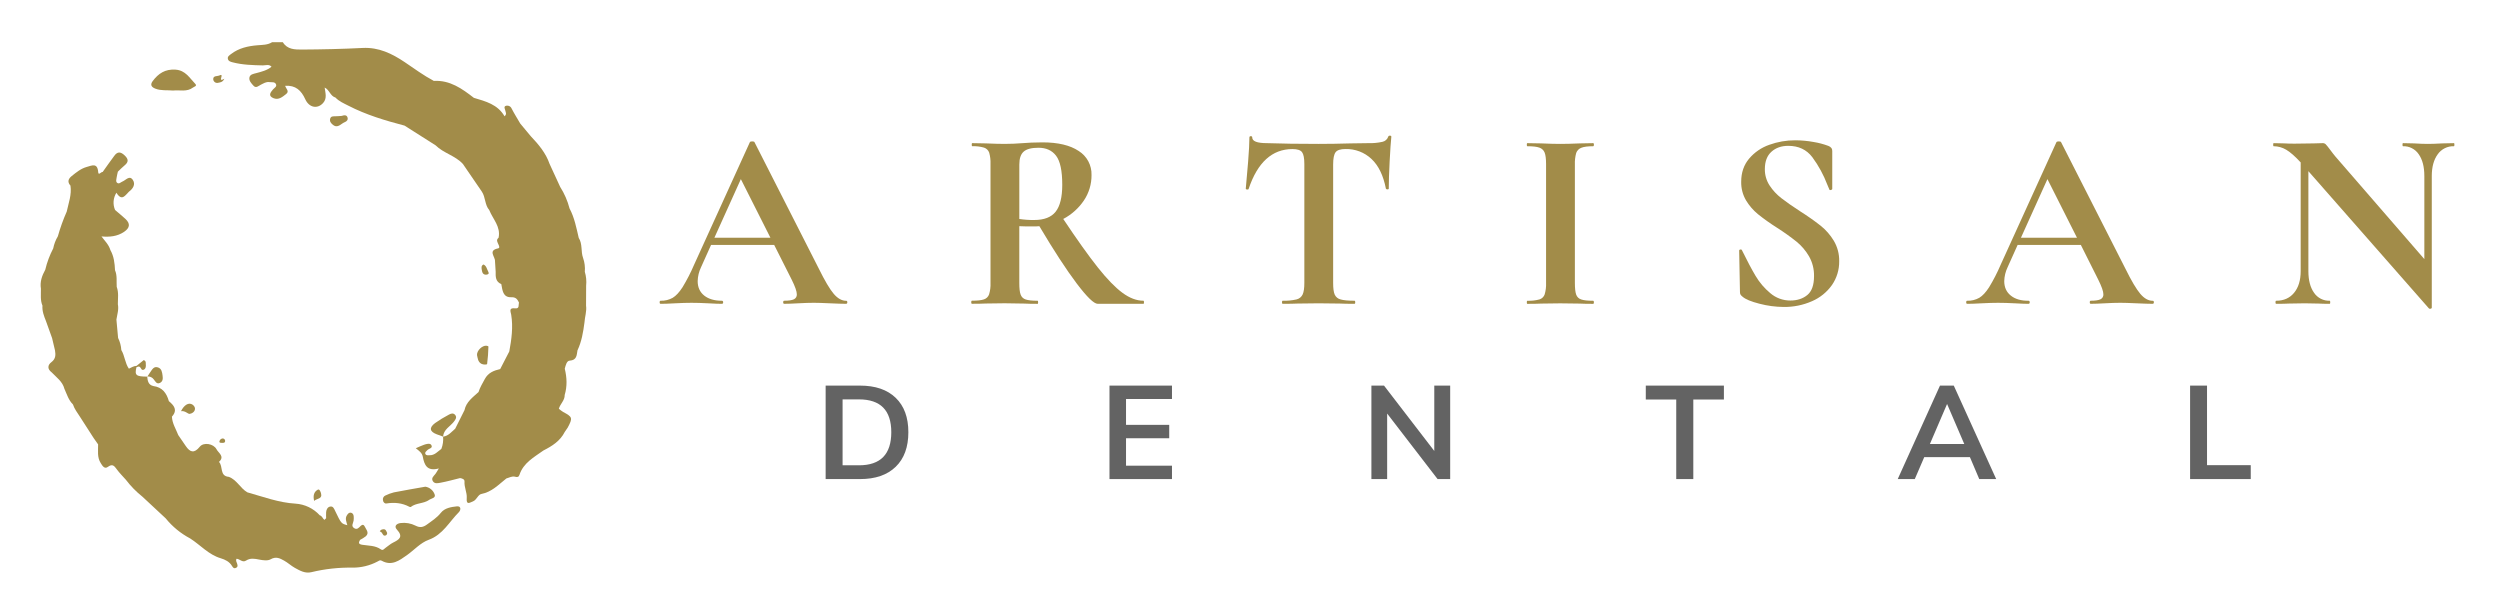 <?xml version="1.0" encoding="UTF-8"?>
<svg xmlns="http://www.w3.org/2000/svg" width="244" height="60" viewBox="0 0 244 60" fill="none">
  <path d="M82.698 29.503C82.698 29.603 82.655 29.652 82.57 29.652C82.234 29.652 81.715 29.636 81.014 29.603C80.278 29.569 79.751 29.553 79.433 29.553C79.013 29.553 78.501 29.569 77.895 29.603C77.326 29.636 76.875 29.652 76.541 29.652C76.473 29.652 76.439 29.603 76.439 29.503C76.439 29.403 76.473 29.351 76.541 29.351C76.975 29.351 77.288 29.305 77.481 29.213C77.574 29.171 77.651 29.101 77.703 29.014C77.754 28.926 77.778 28.825 77.77 28.724C77.77 28.441 77.603 27.964 77.269 27.294L75.562 23.907H69.399L68.42 26.085C68.216 26.509 68.105 26.971 68.093 27.441C68.093 28.039 68.306 28.509 68.734 28.85C69.159 29.186 69.733 29.353 70.452 29.353C70.535 29.353 70.58 29.403 70.58 29.504C70.58 29.605 70.538 29.654 70.452 29.654C70.151 29.654 69.715 29.637 69.147 29.604C68.507 29.57 67.96 29.554 67.491 29.554C67.022 29.554 66.495 29.57 65.859 29.604C65.291 29.637 64.831 29.654 64.48 29.654C64.413 29.654 64.38 29.604 64.38 29.504C64.38 29.403 64.413 29.353 64.48 29.353C64.892 29.367 65.3 29.267 65.66 29.064C65.977 28.872 66.295 28.53 66.613 28.039C67.04 27.335 67.418 26.601 67.742 25.843L73.188 13.874C73.221 13.824 73.295 13.8 73.413 13.8C73.531 13.8 73.622 13.824 73.638 13.874L79.917 26.22C80.503 27.408 80.988 28.228 81.373 28.679C81.757 29.13 82.159 29.356 82.577 29.357C82.655 29.351 82.698 29.401 82.698 29.503ZM69.724 23.204H75.194L72.308 17.482L69.724 23.204Z" fill="#A28C49"></path>
  <path d="M111.653 29.503C111.653 29.602 111.637 29.652 111.603 29.652H107.137C106.769 29.652 106.083 28.987 105.079 27.657C104.074 26.327 102.862 24.466 101.441 22.075C101.249 22.094 101.057 22.103 100.864 22.1C100.211 22.1 99.751 22.092 99.484 22.075V27.62C99.484 28.139 99.525 28.517 99.613 28.749C99.651 28.861 99.715 28.963 99.8 29.046C99.885 29.129 99.989 29.191 100.102 29.226C100.344 29.31 100.734 29.354 101.269 29.354C101.303 29.354 101.319 29.404 101.319 29.505C101.319 29.606 101.303 29.655 101.269 29.655C100.717 29.655 100.281 29.647 99.965 29.629L98.053 29.599L96.222 29.623C95.886 29.641 95.435 29.649 94.867 29.649C94.817 29.649 94.791 29.599 94.791 29.499C94.791 29.399 94.817 29.348 94.867 29.348C95.402 29.348 95.79 29.306 96.034 29.219C96.15 29.182 96.255 29.119 96.342 29.034C96.429 28.949 96.495 28.845 96.535 28.73C96.644 28.368 96.69 27.991 96.673 27.614V16.002C96.689 15.63 96.645 15.257 96.545 14.898C96.505 14.783 96.438 14.68 96.352 14.595C96.265 14.51 96.159 14.446 96.044 14.408C95.669 14.301 95.28 14.255 94.891 14.271C94.856 14.271 94.841 14.22 94.841 14.12C94.841 14.02 94.856 13.97 94.891 13.97L96.221 13.995C96.99 14.029 97.601 14.044 98.052 14.044C98.621 14.044 99.215 14.02 99.834 13.97C100.051 13.954 100.323 13.937 100.649 13.919C100.976 13.903 101.34 13.895 101.741 13.895C103.263 13.895 104.442 14.175 105.279 14.735C105.675 14.982 105.999 15.329 106.219 15.741C106.439 16.152 106.547 16.615 106.533 17.081C106.542 17.97 106.28 18.841 105.781 19.577C105.269 20.331 104.579 20.947 103.773 21.371C105.111 23.378 106.232 24.95 107.135 26.088C108.039 27.226 108.842 28.054 109.546 28.574C110.249 29.093 110.935 29.352 111.603 29.351C111.637 29.351 111.653 29.401 111.653 29.503ZM100.939 21.472C101.909 21.472 102.608 21.201 103.035 20.657C103.462 20.114 103.676 19.24 103.676 18.035C103.676 16.668 103.475 15.723 103.073 15.199C102.672 14.675 102.095 14.416 101.342 14.421C100.672 14.421 100.195 14.547 99.911 14.798C99.627 15.049 99.486 15.467 99.486 16.052V21.372C99.967 21.445 100.453 21.478 100.939 21.472Z" fill="#A28C49"></path>
  <path d="M121.867 18.436C121.85 18.487 121.8 18.508 121.716 18.499C121.631 18.49 121.588 18.462 121.588 18.412C121.654 17.743 121.73 16.877 121.814 15.814C121.899 14.752 121.942 13.953 121.942 13.418C121.942 13.335 121.987 13.29 122.08 13.29C122.172 13.29 122.218 13.332 122.218 13.418C122.218 13.787 122.695 13.971 123.648 13.971C125.087 14.021 126.769 14.046 128.693 14.045C129.679 14.045 130.724 14.028 131.828 13.995L133.535 13.971C134.003 13.986 134.471 13.944 134.928 13.842C135.057 13.815 135.177 13.754 135.276 13.666C135.375 13.578 135.45 13.466 135.493 13.34C135.508 13.274 135.563 13.24 135.655 13.24C135.748 13.24 135.794 13.274 135.794 13.34C135.742 13.842 135.688 14.645 135.63 15.749C135.572 16.853 135.543 17.739 135.543 18.409C135.543 18.459 135.5 18.485 135.414 18.485C135.329 18.485 135.286 18.459 135.263 18.409C135.012 17.121 134.542 16.155 133.854 15.511C133.169 14.868 132.258 14.521 131.319 14.545C130.833 14.545 130.511 14.649 130.353 14.859C130.195 15.068 130.116 15.465 130.115 16.05V27.618C130.115 28.137 130.165 28.515 130.265 28.747C130.318 28.866 130.398 28.971 130.498 29.053C130.598 29.136 130.716 29.194 130.843 29.224C131.126 29.308 131.578 29.352 132.197 29.352C132.247 29.352 132.273 29.402 132.273 29.503C132.273 29.604 132.247 29.653 132.197 29.653C131.595 29.653 131.118 29.645 130.767 29.627L128.685 29.603L126.651 29.627C126.3 29.645 125.815 29.653 125.196 29.653C125.146 29.653 125.121 29.603 125.121 29.503C125.121 29.403 125.146 29.352 125.196 29.352C125.647 29.367 126.098 29.324 126.539 29.224C126.67 29.194 126.792 29.134 126.897 29.049C127.001 28.964 127.085 28.856 127.141 28.734C127.25 28.492 127.304 28.12 127.304 27.618V16.003C127.304 15.434 127.229 15.05 127.078 14.85C126.927 14.65 126.618 14.549 126.15 14.549C124.164 14.548 122.736 15.844 121.867 18.436Z" fill="#A28C49"></path>
  <path d="M153.834 28.75C153.872 28.862 153.936 28.964 154.021 29.047C154.106 29.13 154.21 29.191 154.323 29.226C154.565 29.311 154.955 29.355 155.49 29.355C155.54 29.355 155.566 29.404 155.566 29.506C155.566 29.607 155.54 29.656 155.49 29.656C154.938 29.656 154.504 29.648 154.186 29.63L152.278 29.606L150.421 29.63C150.087 29.648 149.635 29.656 149.067 29.656C149.033 29.656 149.017 29.606 149.017 29.506C149.017 29.406 149.033 29.355 149.067 29.355C149.464 29.37 149.862 29.327 150.246 29.226C150.364 29.19 150.471 29.128 150.56 29.043C150.649 28.957 150.717 28.853 150.758 28.737C150.866 28.375 150.912 27.998 150.896 27.621V16.003C150.896 15.501 150.85 15.133 150.758 14.898C150.714 14.784 150.645 14.681 150.557 14.597C150.468 14.512 150.362 14.448 150.246 14.409C149.995 14.318 149.602 14.272 149.067 14.272C149.033 14.272 149.017 14.221 149.017 14.121C149.017 14.021 149.033 13.971 149.067 13.971L150.421 13.995C151.19 14.03 151.81 14.045 152.278 14.045C152.791 14.045 153.442 14.03 154.21 13.995L155.492 13.971C155.542 13.971 155.567 14.021 155.567 14.121C155.567 14.221 155.542 14.272 155.492 14.272C154.973 14.272 154.589 14.322 154.339 14.422C154.222 14.464 154.116 14.532 154.029 14.621C153.942 14.71 153.876 14.817 153.836 14.934C153.737 15.298 153.694 15.674 153.708 16.05V27.618C153.709 28.14 153.75 28.515 153.834 28.75Z" fill="#A28C49"></path>
  <path d="M172.717 18.11C173.027 18.58 173.413 18.995 173.859 19.339C174.31 19.692 174.92 20.119 175.69 20.62C176.382 21.056 177.053 21.526 177.697 22.03C178.208 22.439 178.641 22.936 178.979 23.497C179.337 24.1 179.519 24.791 179.505 25.492C179.518 26.32 179.273 27.131 178.803 27.814C178.312 28.509 177.639 29.056 176.858 29.394C175.985 29.78 175.04 29.972 174.085 29.959C173.289 29.953 172.497 29.847 171.726 29.645C170.906 29.436 170.354 29.207 170.071 28.956C169.999 28.902 169.936 28.839 169.883 28.767C169.834 28.679 169.812 28.579 169.82 28.479L169.744 24.489V24.463C169.744 24.396 169.786 24.359 169.872 24.35C169.958 24.341 170 24.372 170.023 24.439C170.524 25.459 170.963 26.287 171.341 26.923C171.718 27.561 172.202 28.13 172.771 28.604C173.317 29.078 174.017 29.336 174.74 29.331C175.409 29.331 175.961 29.151 176.397 28.791C176.833 28.432 177.05 27.817 177.049 26.948C177.064 26.271 176.895 25.603 176.56 25.015C176.248 24.479 175.845 24.002 175.368 23.606C174.749 23.112 174.104 22.652 173.436 22.226C172.788 21.818 172.164 21.374 171.566 20.896C171.112 20.519 170.724 20.07 170.418 19.566C170.091 19.012 169.926 18.377 169.941 17.733C169.941 16.847 170.198 16.098 170.71 15.487C171.234 14.868 171.914 14.4 172.68 14.133C173.492 13.839 174.35 13.69 175.214 13.693C175.812 13.695 176.408 13.749 176.997 13.856C177.493 13.936 177.981 14.065 178.452 14.241C178.57 14.283 178.673 14.357 178.752 14.454C178.806 14.541 178.832 14.641 178.828 14.743V18.43C178.828 18.482 178.785 18.519 178.699 18.545C178.614 18.57 178.571 18.556 178.55 18.506L178.348 18.029C177.984 17.07 177.49 16.165 176.881 15.339C176.32 14.602 175.538 14.234 174.535 14.234C173.865 14.234 173.317 14.426 172.891 14.811C172.466 15.195 172.252 15.756 172.25 16.493C172.239 17.067 172.402 17.631 172.717 18.11Z" fill="#A28C49"></path>
  <path d="M210.218 29.503C210.218 29.603 210.176 29.652 210.09 29.652C209.755 29.652 209.236 29.636 208.534 29.603C207.798 29.569 207.271 29.553 206.953 29.553C206.534 29.553 206.022 29.569 205.415 29.603C204.846 29.636 204.395 29.652 204.061 29.652C203.994 29.652 203.961 29.603 203.961 29.503C203.961 29.401 203.994 29.351 204.061 29.351C204.495 29.351 204.808 29.305 205.001 29.213C205.094 29.171 205.171 29.101 205.223 29.014C205.274 28.926 205.298 28.825 205.29 28.724C205.29 28.441 205.123 27.964 204.789 27.294L203.092 23.907H196.92L195.941 26.085C195.738 26.509 195.626 26.971 195.614 27.441C195.614 28.039 195.828 28.509 196.255 28.85C196.682 29.192 197.255 29.36 197.973 29.353C198.057 29.353 198.101 29.403 198.101 29.504C198.101 29.605 198.059 29.654 197.973 29.654C197.673 29.654 197.238 29.637 196.669 29.604C196.033 29.57 195.481 29.554 195.012 29.554C194.561 29.554 194.017 29.57 193.381 29.604C192.813 29.637 192.353 29.654 192.001 29.654C191.934 29.654 191.901 29.604 191.901 29.504C191.901 29.403 191.934 29.353 192.001 29.353C192.413 29.367 192.822 29.267 193.181 29.064C193.499 28.872 193.817 28.53 194.134 28.039C194.562 27.335 194.94 26.601 195.263 25.843L200.709 13.874C200.742 13.824 200.818 13.8 200.935 13.8C201.051 13.8 201.143 13.824 201.16 13.874L207.439 26.22C208.025 27.408 208.51 28.228 208.894 28.679C209.279 29.13 209.68 29.356 210.099 29.357C210.176 29.351 210.218 29.401 210.218 29.503ZM197.244 23.204H202.714L199.829 17.482L197.244 23.204Z" fill="#A28C49"></path>
  <path d="M239.55 14.121C239.55 14.221 239.534 14.272 239.5 14.272C239.192 14.261 238.886 14.328 238.609 14.466C238.333 14.604 238.096 14.809 237.919 15.061C237.535 15.589 237.342 16.296 237.342 17.182V30.03C237.342 30.08 237.305 30.113 237.23 30.13C237.203 30.14 237.174 30.143 237.145 30.139C237.117 30.135 237.09 30.123 237.067 30.106L225.298 16.705V26.467C225.298 27.353 225.482 28.056 225.85 28.574C226.018 28.823 226.247 29.025 226.515 29.161C226.782 29.297 227.08 29.363 227.38 29.352C227.413 29.352 227.431 29.402 227.431 29.503C227.431 29.605 227.413 29.653 227.38 29.653C226.912 29.653 226.552 29.646 226.301 29.628L224.947 29.603L223.391 29.628C223.107 29.646 222.697 29.653 222.161 29.653C222.111 29.653 222.086 29.603 222.086 29.503C222.086 29.403 222.111 29.352 222.161 29.352C222.897 29.352 223.478 29.093 223.905 28.574C224.332 28.056 224.546 27.353 224.546 26.467V15.852C223.995 15.254 223.522 14.84 223.129 14.61C222.76 14.392 222.34 14.275 221.911 14.272C221.878 14.272 221.861 14.221 221.861 14.121C221.861 14.021 221.878 13.971 221.911 13.971L222.966 13.995C223.183 14.011 223.501 14.02 223.919 14.021L225.826 13.995C226.06 13.979 226.344 13.971 226.679 13.971C226.733 13.967 226.788 13.973 226.84 13.991C226.891 14.008 226.939 14.035 226.98 14.071C227.105 14.207 227.222 14.349 227.331 14.498C227.616 14.882 227.817 15.138 227.934 15.275L236.616 25.288V17.182C236.616 16.279 236.432 15.568 236.064 15.05C235.896 14.801 235.667 14.599 235.399 14.463C235.132 14.327 234.834 14.261 234.534 14.272C234.499 14.272 234.483 14.221 234.483 14.121C234.483 14.021 234.499 13.971 234.534 13.971L235.613 13.995C236.147 14.03 236.599 14.045 236.967 14.045C237.301 14.045 237.77 14.03 238.377 13.995L239.505 13.971C239.535 13.968 239.55 14.018 239.55 14.121Z" fill="#A28C49"></path>
  <path d="M80.583 37.635H83.941C85.435 37.635 86.595 38.032 87.419 38.826C88.244 39.621 88.656 40.74 88.656 42.184C88.656 43.636 88.244 44.761 87.419 45.56C86.595 46.359 85.435 46.758 83.941 46.758H80.583V37.635ZM83.838 45.413C85.939 45.413 86.99 44.336 86.99 42.184C86.99 40.048 85.939 38.98 83.838 38.98H82.236V45.413H83.838Z" fill="#636363"></path>
  <path d="M108.286 46.758V37.635H114.385V38.942H109.9V41.466H114.116V42.773H109.9V45.451H114.385V46.758H108.286Z" fill="#636363"></path>
  <path d="M139.986 37.634H141.537V46.757H140.307L135.386 40.362V46.756H133.849V37.633H135.079L139.986 44.014V37.634Z" fill="#636363"></path>
  <path d="M163.601 46.758V38.993H160.629V37.635H168.253V38.993H165.267V46.758H163.601Z" fill="#636363"></path>
  <path d="M193.175 46.758L192.265 44.618H187.806L186.883 46.758H185.218L189.343 37.635H190.689L194.828 46.758H193.175ZM188.357 43.337H191.714L190.035 39.429L188.357 43.337Z" fill="#636363"></path>
  <path d="M213.753 46.758V37.635H215.406V45.4H219.673V46.758H213.753Z" fill="#636363"></path>
  <path d="M44.591 49.42C44.032 49.479 43.4 49.58 43.03 50.048C42.645 50.537 42.143 50.846 41.66 51.201C41.308 51.457 40.987 51.528 40.559 51.305C40.109 51.077 39.601 50.987 39.1 51.049C38.716 51.093 38.421 51.35 38.739 51.689C39.391 52.395 38.958 52.667 38.354 52.964C38.089 53.092 37.867 53.313 37.617 53.477C37.489 53.564 37.379 53.766 37.168 53.615C36.628 53.231 35.977 53.269 35.374 53.173C34.973 53.11 34.981 52.972 35.138 52.695C35.338 52.595 35.528 52.475 35.705 52.339C36.07 52.002 35.744 51.705 35.608 51.405C35.515 51.199 35.371 51.164 35.201 51.331C35.031 51.497 34.855 51.733 34.568 51.548C34.233 51.336 34.481 51.06 34.512 50.809C34.527 50.685 34.531 50.56 34.524 50.436C34.514 50.252 34.453 50.081 34.249 50.041C34.045 50.002 33.935 50.17 33.845 50.317C33.661 50.617 33.812 50.931 33.899 51.257C33.306 51.104 33.306 51.104 32.706 49.858C32.609 49.656 32.517 49.402 32.253 49.435C31.989 49.469 31.852 49.711 31.83 49.979C31.813 50.176 31.83 50.377 31.83 50.577L31.662 50.741C31.488 50.613 31.444 50.357 31.21 50.294C30.596 49.621 29.746 49.213 28.838 49.155C27.199 49.059 25.693 48.485 24.144 48.053C23.451 47.657 23.119 46.832 22.335 46.542C21.398 46.463 21.799 45.499 21.37 45.083C21.965 44.546 21.323 44.219 21.131 43.847C20.849 43.305 19.88 43.131 19.501 43.598C18.954 44.272 18.558 44.16 18.13 43.532L17.398 42.464C17.17 41.872 16.807 41.326 16.78 40.663C17.36 40.023 16.987 39.575 16.482 39.153C16.26 38.368 15.841 37.788 14.965 37.678C14.937 37.684 14.907 37.689 14.879 37.693C14.907 37.693 14.937 37.684 14.965 37.678C14.468 37.564 14.407 37.165 14.369 36.758C13.264 36.75 13.129 36.63 13.317 35.842C13.43 35.813 13.534 35.714 13.658 35.82C13.782 35.926 13.806 36.191 14.042 36.076C14.241 35.975 14.25 35.753 14.23 35.552C14.218 35.417 14.277 35.248 14.032 35.143L13.326 35.71C13.043 35.71 12.822 35.879 12.579 35.984C12.194 35.433 12.183 34.732 11.841 34.164C11.815 33.754 11.708 33.352 11.526 32.983C11.472 32.385 11.417 31.787 11.362 31.189C11.44 30.692 11.609 30.204 11.503 29.689C11.503 29.124 11.6 28.552 11.392 28C11.355 27.456 11.455 26.899 11.226 26.375C11.195 25.692 11.12 25.019 10.774 24.408C10.617 23.877 10.224 23.5 9.903 23.077C10.685 23.143 11.435 23.087 12.118 22.623C12.676 22.239 12.739 21.831 12.246 21.37C11.919 21.067 11.57 20.786 11.232 20.496C11.115 20.226 11.066 19.931 11.088 19.638C11.111 19.345 11.204 19.061 11.36 18.811C11.906 19.692 12.223 19.052 12.584 18.71C12.982 18.415 13.249 17.987 12.968 17.566C12.639 17.07 12.286 17.588 11.951 17.717C11.779 17.784 11.617 18.002 11.423 17.835C11.281 17.707 11.359 17.504 11.382 17.335C11.408 17.14 11.462 16.951 11.504 16.756C11.719 16.552 11.924 16.334 12.153 16.147C12.549 15.825 12.56 15.548 12.177 15.179C11.793 14.81 11.477 14.756 11.152 15.211C10.763 15.734 10.393 16.259 10.02 16.785C9.866 16.756 9.613 17.17 9.584 16.798C9.515 15.858 8.964 16.158 8.47 16.292C7.902 16.448 7.455 16.816 7.005 17.176C6.659 17.453 6.553 17.756 6.877 18.117C7.011 19 6.69 19.816 6.512 20.654C6.166 21.436 5.877 22.241 5.646 23.064C5.428 23.43 5.275 23.831 5.193 24.248C4.849 24.905 4.588 25.603 4.418 26.325C4.1 26.903 3.881 27.503 3.994 28.178C4.004 28.733 3.917 29.297 4.144 29.831C4.102 30.368 4.294 30.856 4.486 31.334L5.084 33C5.179 33.399 5.274 33.799 5.368 34.198C5.442 34.641 5.442 35.025 5.011 35.351C4.647 35.625 4.605 36.013 5.033 36.332C5.505 36.831 6.103 37.229 6.288 37.952C6.528 38.479 6.689 39.05 7.12 39.473C7.264 39.914 7.547 40.276 7.794 40.66L9.141 42.754L9.575 43.372C9.583 43.992 9.468 44.633 9.832 45.2C9.991 45.457 10.196 45.812 10.525 45.57C10.982 45.233 11.154 45.472 11.399 45.807C11.663 46.167 11.984 46.484 12.282 46.821C12.754 47.442 13.302 48.001 13.912 48.487L16.172 50.592C16.828 51.401 17.642 52.068 18.563 52.554C19.564 53.195 20.357 54.138 21.551 54.489C21.974 54.617 22.396 54.818 22.644 55.239C22.739 55.399 22.84 55.532 23.058 55.408C23.238 55.306 23.186 55.18 23.146 55.023C23.106 54.867 22.973 54.713 23.091 54.535C23.413 54.559 23.668 54.937 24.01 54.716C24.434 54.441 24.852 54.527 25.308 54.616C25.666 54.686 26.128 54.752 26.411 54.588C26.93 54.286 27.322 54.488 27.727 54.716C28.096 54.918 28.412 55.221 28.781 55.426C29.279 55.7 29.786 55.995 30.4 55.842C31.712 55.526 33.059 55.378 34.408 55.401C35.256 55.407 36.092 55.203 36.842 54.807C36.978 54.736 37.084 54.633 37.245 54.723C38.225 55.278 38.972 54.707 39.71 54.188C40.425 53.684 41.032 52.976 41.849 52.681C43.227 52.181 43.845 50.927 44.784 49.99C44.985 49.789 45.028 49.374 44.591 49.42ZM5.066 36.271C5.081 36.228 5.106 36.189 5.139 36.158C5.113 36.194 5.088 36.232 5.066 36.271Z" fill="#A28C49"></path>
  <path d="M57.207 27.884C57.255 27.428 57.212 26.967 57.078 26.528C57.118 26.07 57.06 25.608 56.908 25.174C56.675 24.542 56.87 23.817 56.484 23.217C56.255 22.237 56.068 21.242 55.587 20.342C55.394 19.6 55.087 18.893 54.676 18.247L53.638 15.994C53.272 14.933 52.568 14.1 51.812 13.303L50.779 12.063C50.495 11.573 50.191 11.094 49.934 10.592C49.89 10.489 49.811 10.406 49.711 10.357C49.61 10.308 49.496 10.296 49.388 10.324C49.117 10.398 49.296 10.644 49.325 10.819C49.352 10.972 49.487 11.126 49.244 11.352C48.578 10.19 47.401 9.891 46.249 9.549C45.095 8.652 43.915 7.808 42.342 7.897C41.341 7.367 40.431 6.693 39.493 6.06C38.253 5.228 36.962 4.6 35.393 4.681C33.419 4.781 31.44 4.826 29.463 4.837C28.783 4.837 28.04 4.837 27.605 4.121H26.553C26.117 4.395 25.618 4.377 25.136 4.417C24.202 4.495 23.314 4.689 22.552 5.274C22.394 5.395 22.194 5.51 22.239 5.739C22.284 5.969 22.495 6.028 22.69 6.079C23.664 6.335 24.659 6.36 25.657 6.383C25.938 6.383 26.259 6.243 26.501 6.511C26.062 6.875 25.526 6.998 24.994 7.141C24.738 7.212 24.399 7.253 24.343 7.568C24.287 7.883 24.527 8.128 24.727 8.351C24.983 8.656 25.228 8.383 25.456 8.269C25.725 8.141 25.969 7.964 26.298 8.013C26.516 8.046 26.794 7.969 26.92 8.189C27.068 8.446 26.781 8.574 26.647 8.726C26.362 9.049 26.155 9.376 26.716 9.591C27.204 9.778 27.573 9.454 27.927 9.177C28.28 8.9 27.9 8.656 27.832 8.375C28.846 8.303 29.404 8.825 29.794 9.686C30.169 10.515 30.988 10.664 31.535 10.052C31.945 9.594 31.752 9.059 31.686 8.546C32.149 8.752 32.228 9.373 32.743 9.522C33.093 9.896 33.559 10.086 34 10.314C35.738 11.211 37.602 11.766 39.484 12.26L42.512 14.182C43.281 14.951 44.434 15.185 45.18 16.004C45.793 16.901 46.407 17.798 47.023 18.695C47.399 19.245 47.299 19.985 47.752 20.504C48.103 21.388 48.892 22.127 48.661 23.207C48.39 23.424 48.558 23.637 48.651 23.865C48.7 23.984 48.816 24.201 48.613 24.242C47.588 24.45 48.347 25.062 48.312 25.49L48.377 26.515C48.365 27.007 48.362 27.497 48.927 27.729C49.043 28.32 49.073 29.042 49.902 29.01C50.364 28.994 50.496 29.219 50.65 29.522C50.59 29.757 50.721 30.151 50.278 30.095C49.638 30.014 49.83 30.398 49.894 30.722C50.09 31.927 49.927 33.115 49.707 34.3L48.819 36.021C48.201 36.161 47.647 36.379 47.319 36.99C47.094 37.406 46.848 37.809 46.705 38.262C46.151 38.775 45.503 39.217 45.335 40.031C45.033 40.634 44.731 41.237 44.429 41.84C44.064 42.145 43.768 42.554 43.245 42.616C43.282 43.022 43.225 43.431 43.077 43.811C42.72 44.067 42.42 44.451 41.916 44.431C41.773 44.431 41.592 44.471 41.517 44.303C41.441 44.135 41.614 44.046 41.706 43.939C41.847 43.77 42.293 43.753 42.091 43.426C41.962 43.23 41.62 43.33 41.383 43.41C41.146 43.489 40.89 43.616 40.581 43.748C40.895 43.994 41.195 44.203 41.263 44.567C41.413 45.365 41.667 46.036 42.83 45.72C42.651 46.011 42.585 46.144 42.496 46.257C42.328 46.469 42.057 46.668 42.251 46.969C42.43 47.25 42.763 47.156 43.013 47.11C43.654 46.991 44.273 46.814 44.903 46.66C45.112 46.692 45.352 46.774 45.336 46.997C45.295 47.556 45.593 48.079 45.554 48.595C45.495 49.332 45.828 49.065 46.159 48.937C46.527 48.795 46.646 48.277 46.979 48.213C48.004 48.017 48.668 47.292 49.424 46.695C49.709 46.624 49.979 46.439 50.285 46.532C50.487 46.59 50.628 46.56 50.696 46.355C51.081 45.171 52.118 44.628 53.037 43.968C53.884 43.54 54.672 43.043 55.121 42.155C55.225 42.02 55.321 41.879 55.409 41.733C55.913 40.783 55.883 40.7 54.955 40.202C54.81 40.111 54.673 40.008 54.544 39.895C54.672 39.421 55.128 39.084 55.114 38.549C55.37 37.697 55.332 36.845 55.121 35.987C55.205 35.673 55.303 35.218 55.593 35.2C56.312 35.154 56.28 34.655 56.362 34.195C56.768 33.337 56.921 32.416 57.043 31.484C57.076 30.929 57.278 30.39 57.199 29.825L57.207 27.884ZM55.5 28.352H55.518V28.364L55.5 28.352Z" fill="#A28C49"></path>
  <path d="M15.168 8.654C15.721 8.869 16.305 8.782 16.895 8.836C17.535 8.764 18.24 9 18.838 8.543C18.951 8.456 19.267 8.397 19.062 8.188C18.504 7.614 18.107 6.859 17.121 6.796C16.114 6.732 15.456 7.173 14.901 7.916C14.623 8.292 14.798 8.511 15.168 8.654Z" fill="#A28C49"></path>
  <path d="M37.706 49.141C38.493 49.013 39.244 49.085 39.951 49.46C39.992 49.481 40.065 49.501 40.09 49.481C40.617 49.068 41.34 49.171 41.875 48.794C42.097 48.639 42.579 48.607 42.412 48.229C42.34 48.039 42.219 47.872 42.062 47.745C41.904 47.617 41.716 47.533 41.515 47.501C40.497 47.682 39.465 47.853 38.44 48.056C38.151 48.13 37.87 48.234 37.602 48.367C37.522 48.404 37.456 48.466 37.415 48.544C37.373 48.622 37.358 48.712 37.373 48.799C37.387 49.016 37.55 49.165 37.706 49.141Z" fill="#A28C49"></path>
  <path d="M44.304 41.148C44.459 40.945 44.628 40.73 44.414 40.485C44.232 40.279 43.993 40.366 43.799 40.476C43.337 40.719 42.892 40.991 42.465 41.29C41.86 41.745 41.931 42.125 42.623 42.387C42.828 42.465 43.035 42.538 43.243 42.614C43.299 41.909 43.937 41.626 44.304 41.148Z" fill="#A28C49"></path>
  <path d="M46.555 34.649C46.628 34.944 46.632 35.32 46.987 35.509C47.166 35.603 47.53 35.606 47.543 35.52C47.616 34.955 47.659 34.385 47.671 33.815C47.671 33.793 47.549 33.751 47.481 33.742C47.078 33.7 46.538 34.203 46.555 34.649Z" fill="#A28C49"></path>
  <path d="M14.368 36.746L14.375 36.755L14.383 36.745L14.368 36.746Z" fill="#A28C49"></path>
  <path d="M15.017 37.042C15.167 37.231 15.294 37.518 15.6 37.377C15.906 37.236 15.906 36.943 15.867 36.66C15.821 36.34 15.789 35.986 15.421 35.86C15.01 35.721 14.854 36.066 14.668 36.323C14.566 36.46 14.476 36.605 14.383 36.746C14.505 36.734 14.629 36.756 14.74 36.808C14.852 36.86 14.947 36.941 15.017 37.042Z" fill="#A28C49"></path>
  <path d="M32.469 12.162C32.961 12.582 33.271 12.068 33.647 11.923C33.835 11.851 33.994 11.697 33.917 11.462C33.84 11.226 33.643 11.213 33.339 11.313C33.189 11.323 32.943 11.346 32.699 11.35C32.497 11.35 32.29 11.34 32.223 11.591C32.157 11.842 32.29 12.011 32.469 12.162Z" fill="#A28C49"></path>
  <path d="M17.666 40.132C18.07 40.061 18.349 40.422 18.513 40.395C19.037 40.307 19.221 39.796 18.801 39.498C18.409 39.228 17.954 39.548 17.666 40.132Z" fill="#A28C49"></path>
  <path d="M31.329 48.139C31.284 47.979 31.179 47.705 31.019 47.791C30.634 47.999 30.539 48.38 30.66 48.889C30.935 48.625 31.49 48.725 31.329 48.139Z" fill="#A28C49"></path>
  <path d="M21.292 8.081C21.485 8.036 21.726 8.042 21.901 7.684C21.154 8.118 21.976 7.102 21.425 7.36C21.206 7.464 20.804 7.36 20.81 7.729C20.813 7.786 20.829 7.842 20.856 7.892C20.883 7.942 20.921 7.986 20.967 8.02C21.013 8.054 21.066 8.077 21.123 8.087C21.179 8.098 21.237 8.096 21.292 8.081Z" fill="#A28C49"></path>
  <path d="M47.477 26.805C47.666 26.789 47.757 26.698 47.654 26.516C47.517 26.27 47.488 25.946 47.184 25.812C46.944 25.941 46.994 26.156 47.023 26.343C47.061 26.595 47.137 26.838 47.477 26.805Z" fill="#A28C49"></path>
  <path d="M37.07 51.878C37.327 51.902 37.314 52.231 37.51 52.278C37.547 52.284 37.585 52.281 37.62 52.27C37.656 52.258 37.689 52.239 37.715 52.212C37.742 52.186 37.763 52.154 37.775 52.119C37.787 52.083 37.791 52.046 37.785 52.009C37.697 51.843 37.657 51.615 37.392 51.657C37.264 51.679 37.113 51.711 37.07 51.878Z" fill="#A28C49"></path>
  <path d="M21.419 43.061C21.382 43.241 21.557 43.215 21.666 43.223C21.816 43.233 21.983 43.223 21.972 43.018C21.969 42.956 21.941 42.898 21.896 42.856C21.851 42.813 21.791 42.79 21.729 42.791C21.656 42.799 21.587 42.829 21.531 42.877C21.476 42.925 21.436 42.99 21.419 43.061Z" fill="#A28C49"></path>
</svg>
